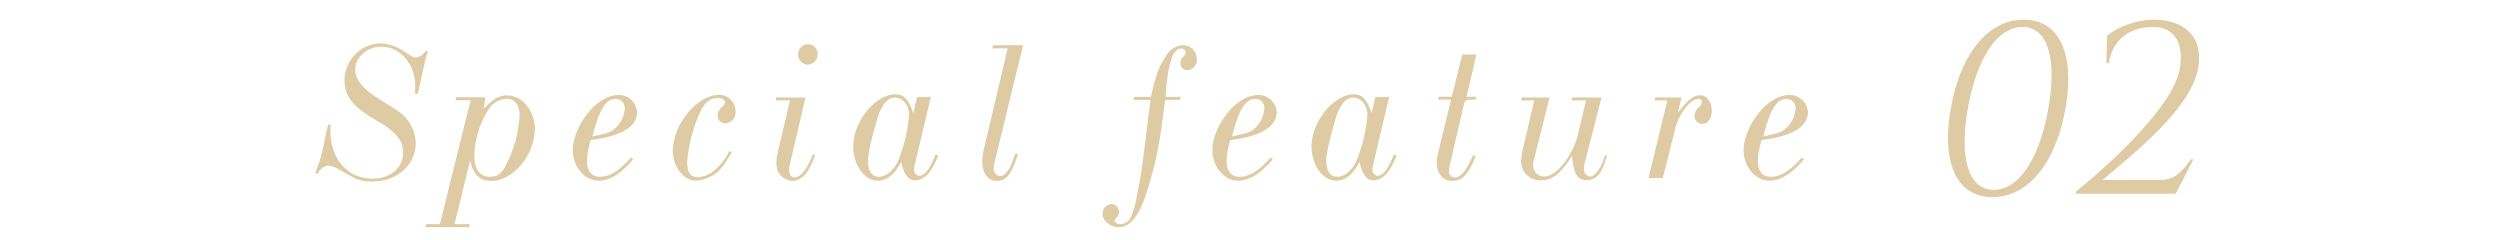 <svg id="sec_ttl02.svg" xmlns="http://www.w3.org/2000/svg" width="480" height="46" viewBox="0 0 480 46">
  <defs>
    <style>
      .cls-1 {
        fill: #6c5b51;
        fill-opacity: 0;
      }

      .cls-2 {
        fill: #decba4;
        fill-rule: evenodd;
      }
    </style>
  </defs>
  <rect id="長方形_923" data-name="長方形 923" class="cls-1" width="480" height="46" rx="5" ry="5"/>
  <path id="Special_feature_02_のコピー" data-name="Special feature 02 のコピー" class="cls-2" d="M623.007,3654.86l-0.395,1.69-0.648,3.13a28.087,28.087,0,0,1-1.44,4.54l0.468,0.18a2.642,2.642,0,0,1,1.98-1.62,6.919,6.919,0,0,1,.827.18,4.9,4.9,0,0,1,1.08.47l3.24,1.8a7.96,7.96,0,0,0,3.6.61c4.464,0,8.1-3.24,8.1-7.31a7.716,7.716,0,0,0-3.743-6.44l-3.564-2.27c-2.843-1.73-4.319-3.64-4.319-5.4,0-2.41,2.3-4.46,5.039-4.46,3.528,0,6.479,3.38,6.479,7.34a14.611,14.611,0,0,1-.072,1.66l0.576,0.07c0.4-1.69.5-2.23,0.9-4.03a37.8,37.8,0,0,1,1.044-4.14l-0.468-.08a2.4,2.4,0,0,1-1.908,1.26,1.4,1.4,0,0,1-.756-0.28l-1.871-1.16a8.813,8.813,0,0,0-4.176-1.29,7.157,7.157,0,0,0-6.839,6.98c0,3.28,1.584,5.22,6.335,7.96,3.456,1.98,4.932,3.78,4.932,5.97,0,2.99-2.448,5.08-5.868,5.08-4.787,0-8.1-3.78-8.1-9.18,0-.25.036-0.61,0.036-1.12Zm24.58-5.18-0.108.57h2.88l-5.9,23.79h-2.628l-0.18.58h8.459l0.072-.58h-2.915l2.987-12.2c0.72,2.81,1.872,3.89,4.1,3.89s4.643-1.48,6.335-3.89a11.651,11.651,0,0,0,2.016-6.01c0-3.53-2.448-6.51-5.328-6.51-1.512,0-2.663.64-4.5,2.55l0.324-2.19h-5.616Zm6.48,15.26c-1.944,0-2.988-1.41-2.988-3.93a17.245,17.245,0,0,1,2.628-8.85,4.4,4.4,0,0,1,3.419-2.2c1.692,0,2.628,1.08,2.628,3.1a22.723,22.723,0,0,1-2.448,9.29C656.478,3664.22,655.578,3664.94,654.067,3664.94Zm27.5-3.35-0.4-.36c-2.34,2.63-4.1,3.71-6.011,3.71-1.584,0-2.448-1.12-2.448-3.1a14.476,14.476,0,0,1,.72-3.96c5.687-.68,8.891-2.48,8.891-5.32a3.481,3.481,0,0,0-3.456-3.32c-4.715,0-8.89,6.45-8.89,10.59,0,3.16,2.267,5.86,4.931,5.86C677.215,3665.69,679.374,3664.18,681.57,3661.59Zm-7.811-4.39c1.332-5.26,2.556-7.2,4.5-7.2a1.712,1.712,0,0,1,1.691,1.91,5.655,5.655,0,0,1-2.3,4.1C676.927,3656.48,676.531,3656.59,673.759,3657.2Zm26.743,3.06-0.468-.29c-1.4,2.99-3.887,5.04-6.047,5.04-1.4,0-2.052-.9-2.052-2.84a28.874,28.874,0,0,1,2.556-9.76c0.828-1.76,1.872-2.59,3.348-2.59,0.863,0,1.367.36,1.367,0.9a0.847,0.847,0,0,1-.36.61,2.352,2.352,0,0,0-1.043,1.84,1.434,1.434,0,0,0,1.511,1.51,2.071,2.071,0,0,0,1.908-2.34,3.139,3.139,0,0,0-3.167-3.13c-2.268,0-4.932,1.76-6.768,4.5a12.054,12.054,0,0,0-2.123,6.15c0,3.13,2.087,5.83,4.463,5.83a6.993,6.993,0,0,0,5.255-2.91C699.35,3662.13,699.89,3661.27,700.5,3660.26Zm8.465-10.55v0.58h2.7l-2.3,9.86a8.594,8.594,0,0,0-.288,2.2,3.218,3.218,0,0,0,2.952,3.38c1.944,0,3.312-1.55,4.464-4.97l-0.432-.14c-0.648,1.76-1.944,4.43-3.564,4.43-0.612,0-.972-0.54-0.972-1.44a5.494,5.494,0,0,1,.18-1.26l2.952-12.64h-5.688Zm6.228-10.22a1.967,1.967,0,0,0-1.944,1.98,1.883,1.883,0,0,0,1.8,1.94,1.973,1.973,0,0,0,1.943-2.01A1.874,1.874,0,0,0,715.2,3639.49Zm23.527,10.11-2.664.04-0.684,3.09c-1.008-2.73-1.836-3.63-3.419-3.63-2.556,0-5.508,2.38-7.055,5.65a10.106,10.106,0,0,0-1.08,4.36c0,3.6,2.159,6.58,4.715,6.58,1.656,0,3.2-1.04,4.5-3.63,0.324,1.62,1.008,3.56,2.628,3.56,2.412,0,3.672-2.73,4.5-4.79l-0.54-.14c-0.576,1.4-1.656,4.07-3.2,4.07a1.2,1.2,0,0,1-.9-1.41,2.06,2.06,0,0,1,.072-0.5Zm-10.007,15.34c-1.3,0-2.052-1.12-2.052-3.03,0-1.4.468-3.52,1.656-7.7,0.828-2.95,2.016-4.46,3.492-4.46,1.547,0,2.735,1.47,2.735,3.34a29.256,29.256,0,0,1-1.8,8C732.027,3663.28,730.407,3664.94,728.715,3664.94Zm26.748-4.32-0.54-.11c-0.216.61-.4,1.15-0.576,1.62a5.89,5.89,0,0,1-1.368,2.27,1.394,1.394,0,0,1-.972.39,1.3,1.3,0,0,1-1.188-1.51,4.451,4.451,0,0,1,.108-0.97l5.507-22.64-5.759.03-0.144.58h2.952l-4.572,19.33a9.775,9.775,0,0,0-.288,2.48c0,2.24,1.08,3.64,2.808,3.64C753.231,3665.73,754.167,3664.54,755.463,3660.62Zm22.313-11.02-0.144.58h3.275l-0.648,5.07c-0.936,7.71-1.08,8.72-1.98,13.39a17.111,17.111,0,0,1-1.007,3.71,2.3,2.3,0,0,1-2.16,1.69,1.381,1.381,0,0,1-.864-0.28,0.569,0.569,0,0,1-.252-0.44,1.01,1.01,0,0,1,.324-0.46,1.76,1.76,0,0,0,.54-1.26,1.5,1.5,0,0,0-1.476-1.41,1.825,1.825,0,0,0-1.692,1.84c0,1.37,1.476,2.59,3.132,2.59,2.2,0,3.923-2.2,5.435-6.95a72.757,72.757,0,0,0,2.844-12.96c0.144-1,.36-2.51.612-4.53h2.879l0.108-.58h-2.915c0.468-6.55,1.368-9.28,3.023-9.28a0.84,0.84,0,0,1,.864.79,1.741,1.741,0,0,1-.612.9,1.8,1.8,0,0,0-.432,1.11,1.367,1.367,0,0,0,1.368,1.37,1.983,1.983,0,0,0,1.8-2.12,2.675,2.675,0,0,0-2.7-2.7,3.954,3.954,0,0,0-3.131,1.94c-1.44,2.09-1.944,3.46-2.988,7.99h-3.2Zm26.594,11.99-0.4-.36c-2.34,2.63-4.1,3.71-6.011,3.71-1.584,0-2.448-1.12-2.448-3.1a14.476,14.476,0,0,1,.72-3.96c5.687-.68,8.891-2.48,8.891-5.32a3.481,3.481,0,0,0-3.456-3.32c-4.715,0-8.89,6.45-8.89,10.59,0,3.16,2.267,5.86,4.931,5.86C800.015,3665.69,802.174,3664.18,804.37,3661.59Zm-7.811-4.39c1.332-5.26,2.556-7.2,4.5-7.2a1.712,1.712,0,0,1,1.691,1.91,5.655,5.655,0,0,1-2.3,4.1C799.727,3656.48,799.331,3656.59,796.559,3657.2Zm30.163-7.6-2.664.04-0.684,3.09c-1.008-2.73-1.836-3.63-3.419-3.63-2.556,0-5.508,2.38-7.055,5.65a10.106,10.106,0,0,0-1.08,4.36c0,3.6,2.159,6.58,4.715,6.58,1.656,0,3.2-1.04,4.5-3.63,0.324,1.62,1.008,3.56,2.628,3.56,2.412,0,3.672-2.73,4.5-4.79l-0.54-.14c-0.576,1.4-1.656,4.07-3.2,4.07a1.2,1.2,0,0,1-.9-1.41,2.06,2.06,0,0,1,.072-0.5Zm-10.007,15.34c-1.3,0-2.052-1.12-2.052-3.03,0-1.4.468-3.52,1.656-7.7,0.828-2.95,2.016-4.46,3.492-4.46,1.547,0,2.735,1.47,2.735,3.34a29.256,29.256,0,0,1-1.8,8C820.027,3663.28,818.407,3664.94,816.715,3664.94Zm26.1-4.11c-1.4,3.1-2.376,4.25-3.528,4.25a1.176,1.176,0,0,1-1.08-1.37,3.58,3.58,0,0,1,.108-0.86l2.736-11.7a1.044,1.044,0,0,1,.9-1.01h1.332l0.144-.57h-1.836l1.872-8.1h-2.7l-2.016,8.1h-2.519l-0.108.57H838.6l-2.555,10.51a5.487,5.487,0,0,0-.18,1.52c0,2.19,1.151,3.56,2.915,3.56,2.016,0,3.168-1.22,4.572-4.79Zm11.764-10.54-2.124,9.07a12.486,12.486,0,0,0-.4,2.7,3.635,3.635,0,0,0,3.816,3.56c2.2,0,3.816-1.29,5.939-4.71,0.36,3.52,1.044,4.68,2.808,4.68,1.908,0,3.06-1.37,3.923-4.76h-0.4c-0.611,2.27-1.871,4.07-2.879,4.07a1.37,1.37,0,0,1-1.116-1.58,3.946,3.946,0,0,1,.18-1.23l3.168-12.38h-5.688l-0.036.58h2.736l-1.512,6.4c-0.972,4.22-4.175,8.21-6.515,8.21a2.1,2.1,0,0,1-2.088-2.37,1.976,1.976,0,0,1,.072-0.65l3.06-12.17h-5.364l-0.108.58h2.52Zm24.68,14.9,2.484-9.86a9.215,9.215,0,0,1,1.116-2.49c0.792-1.26,1.944-2.84,3.347-2.84a0.576,0.576,0,0,1,.576.61,1.756,1.756,0,0,1-.648,1.01,2.615,2.615,0,0,0-.792,1.62,1.533,1.533,0,0,0,1.512,1.55c1.08,0,1.8-1.05,1.8-2.56,0-1.62-.936-2.95-2.16-2.95-1.367,0-2.519.94-4.355,3.42l0.72-2.99h-5.04l-0.108.58h2.412l-3.6,14.9h2.735Zm27.111-3.6-0.4-.36c-2.34,2.63-4.1,3.71-6.011,3.71-1.584,0-2.448-1.12-2.448-3.1a14.476,14.476,0,0,1,.72-3.96c5.687-.68,8.891-2.48,8.891-5.32a3.481,3.481,0,0,0-3.456-3.32c-4.715,0-8.89,6.45-8.89,10.59,0,3.16,2.267,5.86,4.931,5.86C902.015,3665.69,904.174,3664.18,906.37,3661.59Zm-7.811-4.39c1.332-5.26,2.556-7.2,4.5-7.2a1.712,1.712,0,0,1,1.691,1.91,5.655,5.655,0,0,1-2.3,4.1C901.727,3656.48,901.331,3656.59,898.559,3657.2Zm50.008-22.42c-6.821,0-12.143,6.47-14.006,17.03s1.176,17.03,8,17.03,12.143-6.47,14.006-17.03S955.388,3634.78,948.567,3634.78Zm-0.247,1.4c4.789,0,6.678,5.94,4.968,15.63s-5.693,15.63-10.482,15.63-6.678-5.94-4.969-15.63S943.529,3636.18,948.32,3636.18Zm16.578,6.95c0.7-4.49,3.934-6.87,8.3-6.95,4.19-.08,6.21,2.98,5.315,8.05-1.271,7.21-13.548,18.45-19.9,23.49l-0.083.47h19.211l3.4-6.6h-0.468c-2.17,2.96-3.4,3.96-6.181,3.96h-10.77c5.461-4.74,16.923-13.5,18.335-21.5,1.013-5.75-2.4-9.27-8.611-9.27a15.3,15.3,0,0,0-8.892,3.05l-0.122,5.3H964.9Z" transform="translate(-560 -3631)"/>
</svg>

